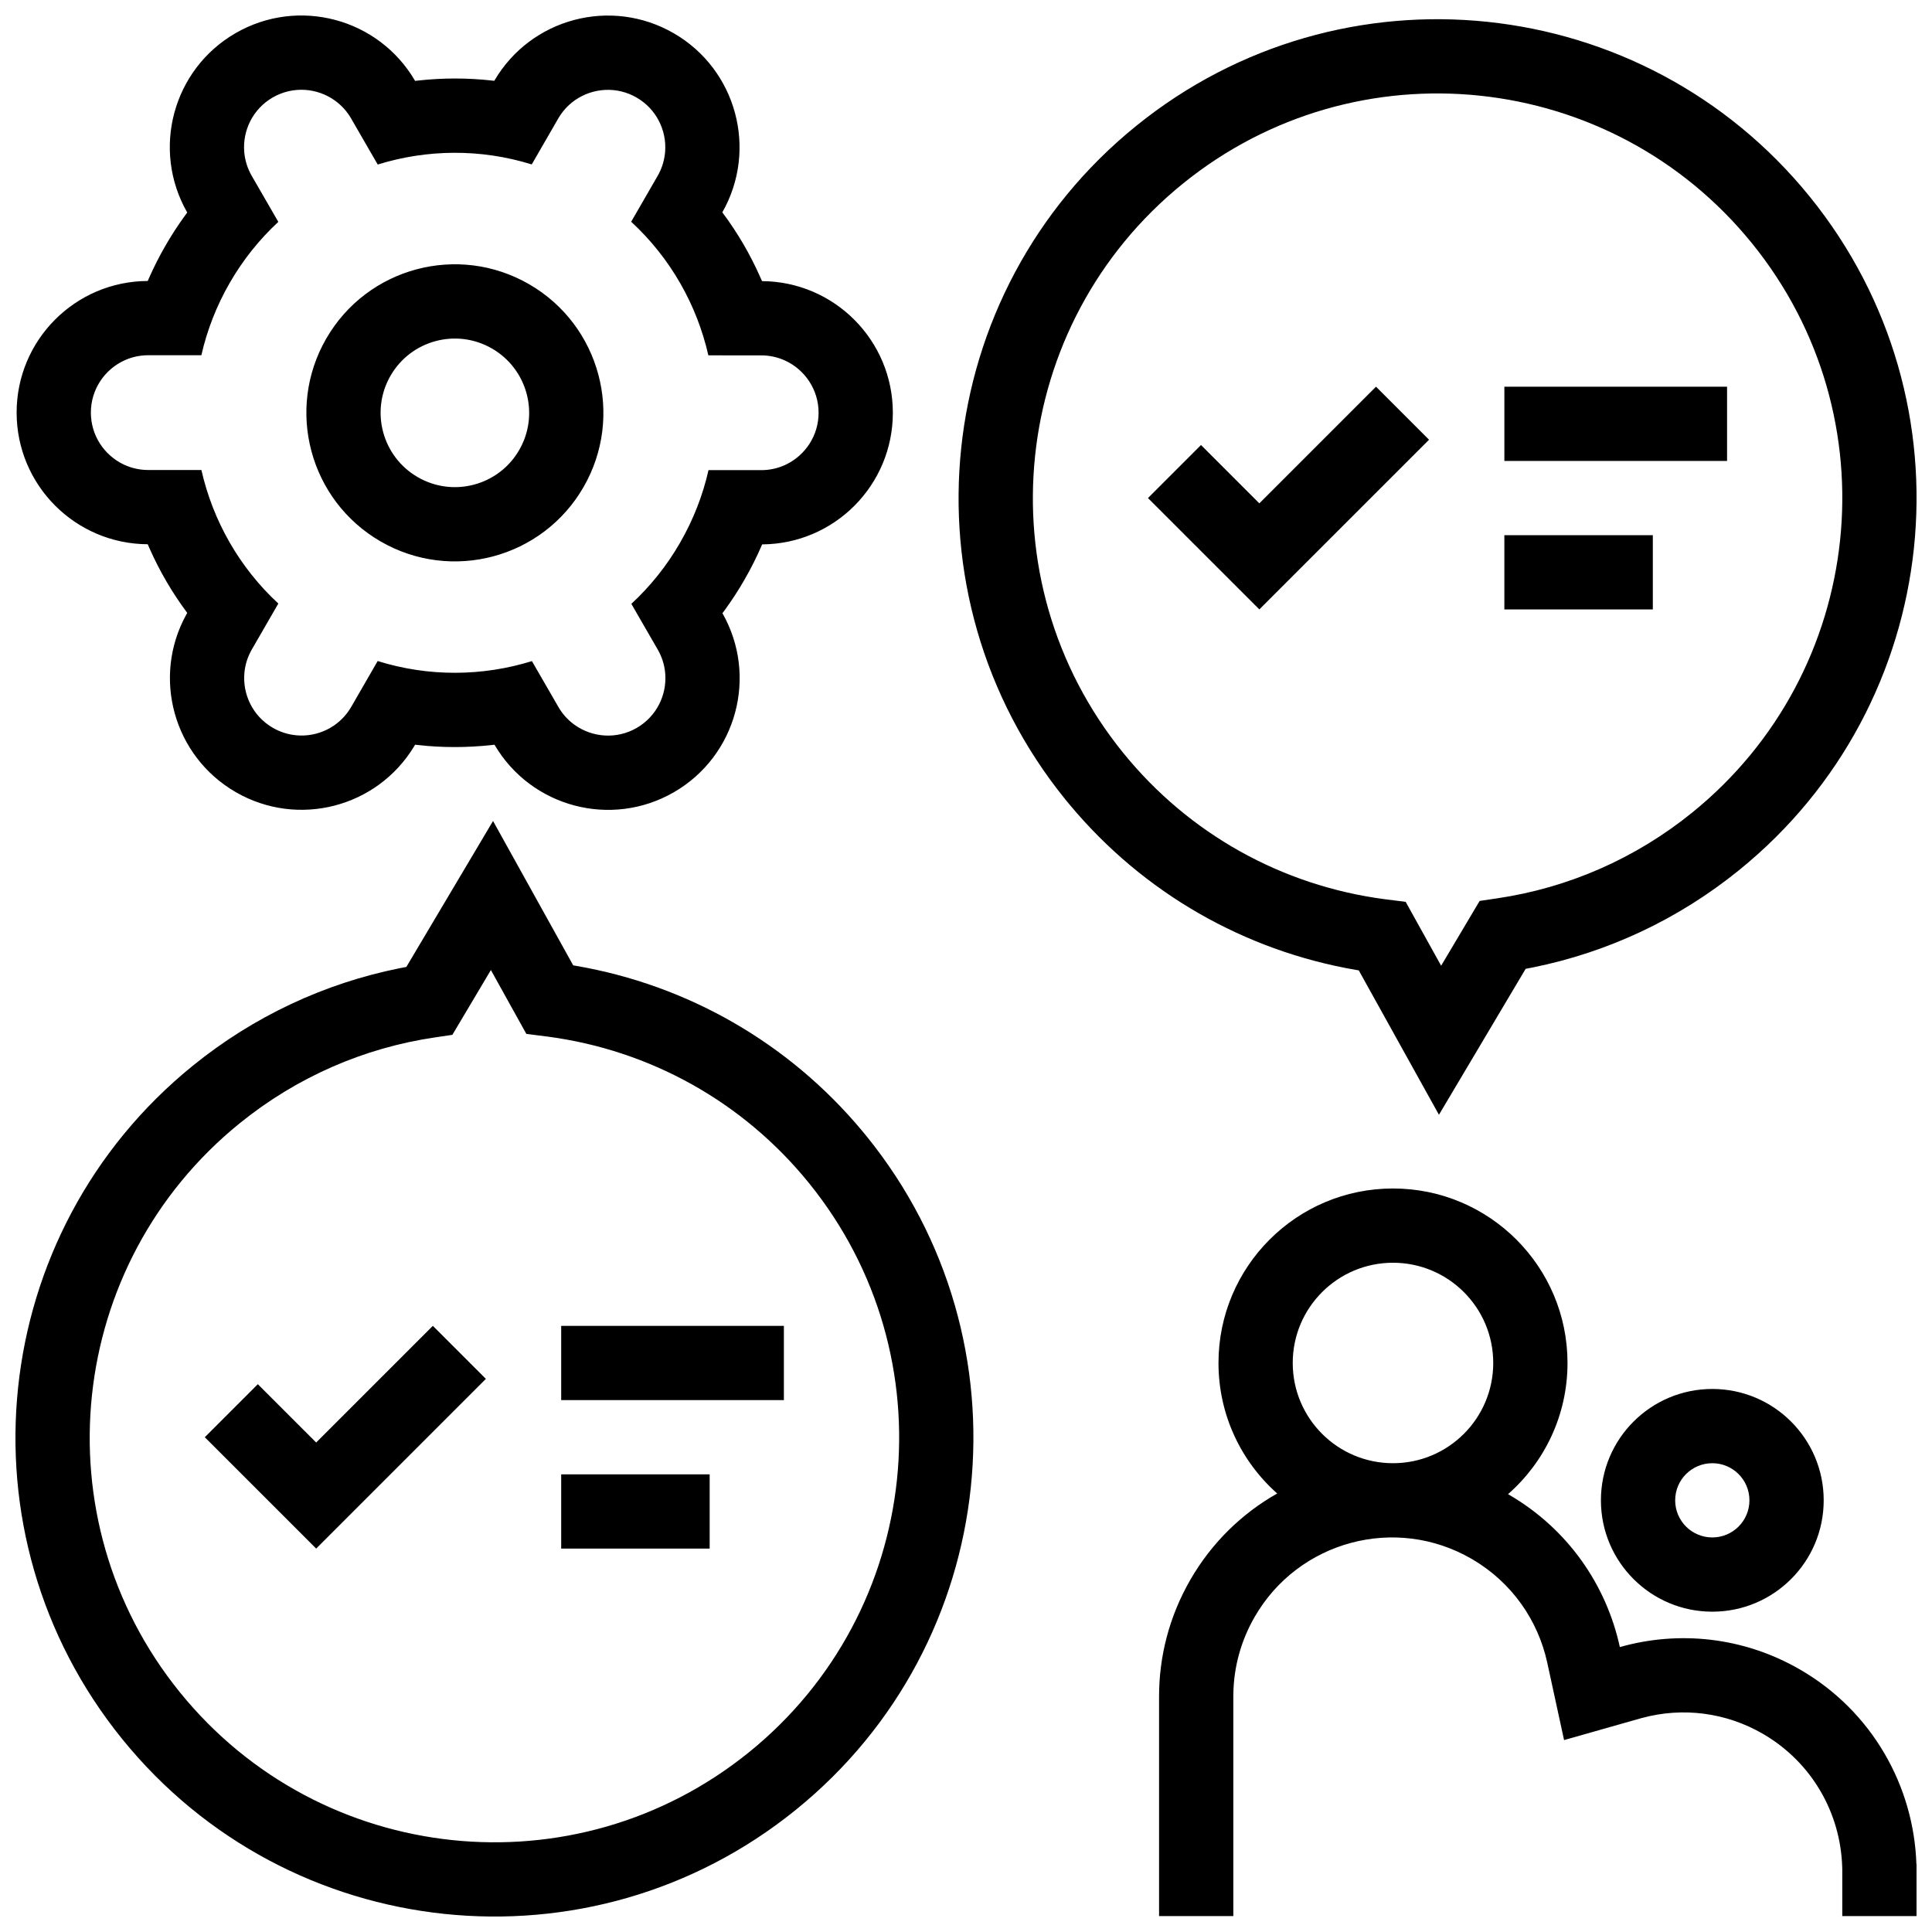 <?xml version="1.0" encoding="UTF-8"?>
<!-- Uploaded to: ICON Repo, www.svgrepo.com, Generator: ICON Repo Mixer Tools -->
<svg width="800px" height="800px" version="1.1" viewBox="144 144 512 512" xmlns="http://www.w3.org/2000/svg">
 <defs>
  <clipPath id="a">
   <path d="m148.09 148.09h503.81v503.81h-503.81z"/>
  </clipPath>
 </defs>
 <g clip-path="url(#a)">
  <path d="m274.66 361.57 21.246 38.262 0.766 0.129c29.41 5.07 56.234 20.289 75.781 43.699l1.219 1.48c44.117 54.469 35.715 134.38-18.766 178.48-54.48 44.105-134.41 35.707-178.52-18.758-44.117-54.465-35.719-134.38 18.762-178.48 16.117-13.047 34.816-21.77 54.66-25.773l1.879-0.363zm238.5 97.391c25.539 0 46.246 20.703 46.246 46.238 0 13.859-6.102 26.297-15.762 34.77l0.156 0.09c15.691 9.074 25.906 24 29.477 40.434 15.492-4.398 32.68-2.758 47.73 5.941 19.18 11.09 30.18 30.926 30.859 51.57h0.035v13.773h-19.68v-12.41l-0.023-0.711c-0.473-14.332-8.105-27.508-20.605-34.934l-0.438-0.258c-9.828-5.68-21.23-7.086-31.949-4.199l-0.555 0.152-20.156 5.723-4.449-20.473c-2.473-11.383-9.449-21.238-19.613-27.293l-0.484-0.285c-20.121-11.629-45.836-4.738-57.453 15.41-3.644 6.32-5.543 13.297-5.644 20.426l-0.008 0.668v58.184h-19.68v-58.184c-0.012-10.508 2.656-21.164 8.281-30.922 5.711-9.906 13.754-17.633 23.027-22.879-9.547-8.469-15.562-20.828-15.562-34.594 0-25.535 20.707-46.238 46.25-46.238zm-239.07-57.891-10.207 17.172-4.629 0.684c-18.82 2.777-36.598 10.504-51.719 22.746-46.035 37.27-53.133 104.79-15.855 150.81 37.277 46.023 104.81 53.117 150.85 15.852 46.031-37.27 53.129-104.79 15.855-150.81-17.488-21.59-42.152-35.195-69.125-38.797l-5.773-0.73zm323.69 111.02c16.305 0 29.52 13.211 29.52 29.512s-13.215 29.512-29.52 29.512c-16.301 0-29.52-13.211-29.52-29.512s13.219-29.512 29.52-29.512zm-339.07-16.727 14.055 14.055-44.973 44.973-29.516-29.512 14.055-14.055 15.461 15.457zm73.359 39.352v19.676h-39.348v-19.676zm265.71-2.949c-5.434 0-9.84 4.402-9.84 9.836s4.406 9.836 9.84 9.836c5.438 0 9.84-4.402 9.84-9.836s-4.402-9.836-9.84-9.836zm-84.621-53.125c-14.676 0-26.57 11.895-26.57 26.562 0 14.668 11.895 26.562 26.57 26.562 14.672 0 26.566-11.895 26.566-26.562 0-14.668-11.895-26.562-26.566-26.562zm-161.42 16.723v19.676h-59.016v-19.676zm271.88-299.23c44.117 54.465 35.715 134.38-18.766 178.48-16.113 13.047-34.816 21.77-54.66 25.773l-1.879 0.363-22.977 38.676-21.246-38.262-0.766-0.129c-29.406-5.07-56.234-20.289-75.777-43.699l-1.223-1.48c-44.117-54.469-35.715-134.38 18.766-178.48 54.48-44.105 134.41-35.707 178.53 18.758zm-166.14-3.469c-46.031 37.266-53.129 104.79-15.852 150.81 17.488 21.59 42.148 35.195 69.125 38.797l5.769 0.73 9.398 16.926 10.203-17.172 4.633-0.684c18.816-2.777 36.594-10.504 51.715-22.746 46.035-37.27 53.133-104.79 15.855-150.81-37.277-46.023-104.81-53.121-150.85-15.852zm-203.47-27.227 0.684-0.078c6.527-0.734 13.156-0.746 19.762-0.004l0.535 0.062c9.664-16.57 30.918-22.219 47.551-12.613 16.621 9.602 22.359 30.812 12.883 47.469l0.047 0.062c3.981 5.324 7.32 11.051 9.984 17.051l0.488 1.113c19.164 0.117 34.668 15.695 34.672 34.891 0.004 19.188-15.48 34.754-34.633 34.875l-0.047 0.113c-1.359 3.156-2.918 6.269-4.68 9.32-1.562 2.711-3.25 5.309-5.047 7.789l-0.75 1.02c9.469 16.656 3.738 37.855-12.875 47.445-16.617 9.594-37.852 3.949-47.535-12.598l-0.68 0.078c-6.535 0.73-13.176 0.738-19.789-0.012l-0.57-0.066-0.293 0.492c-9.809 16.156-30.781 21.582-47.234 12.078-16.469-9.512-22.254-30.422-13.141-47.004l0.277-0.5-0.027-0.039c-3.965-5.32-7.297-11.039-9.953-17.031l-0.488-1.121c-19.195-0.078-34.738-15.672-34.742-34.891-0.004-19.223 15.539-34.812 34.746-34.875l0.301-0.695c1.297-2.938 2.762-5.836 4.402-8.68 1.559-2.703 3.238-5.293 5.031-7.766l0.734-1c-9.551-16.668-3.828-37.934 12.812-47.543 16.641-9.605 37.906-3.938 47.574 12.656zm-37.73 4.391c-5.254 3.035-8.008 8.727-7.555 14.398l0.031 0.336c0.215 2.066 0.855 4.125 1.961 6.039l7.043 12.199c-4.953 4.586-9.309 9.98-12.859 16.133-3.547 6.152-6.043 12.625-7.535 19.207h-14.078c-2.215 0-4.316 0.469-6.211 1.32-5.301 2.375-8.992 7.699-8.992 13.883 0 6.078 3.566 11.324 8.719 13.762l0.293 0.133c1.891 0.848 3.988 1.316 6.195 1.316l14.086 0.004c3.019 13.344 9.984 25.77 20.387 35.387l-7.019 12.16c-1.039 1.801-1.668 3.723-1.914 5.664l-0.047 0.414c-0.574 5.769 2.188 11.609 7.531 14.699 5.234 3.023 11.516 2.582 16.191-0.613l0.281-0.199c1.703-1.223 3.18-2.816 4.297-4.75l7.004-12.141c13.539 4.234 27.797 4.07 40.879 0.02l7.004 12.133c1.047 1.812 2.41 3.332 3.981 4.519l0.34 0.25c4.703 3.359 11.121 3.879 16.449 0.801 5.215-3.008 7.969-8.645 7.562-14.273l-0.027-0.336c-0.199-2.109-0.848-4.211-1.973-6.164l-6.988-12.105c4.969-4.59 9.34-10 12.898-16.172 3.559-6.168 6.059-12.66 7.551-19.262h13.969c2.106 0.004 4.113-0.426 5.938-1.199l0.387-0.168 0.293-0.141c5.082-2.461 8.586-7.668 8.586-13.695 0-6.156-3.66-11.457-8.918-13.852-1.918-0.871-4.047-1.359-6.289-1.359l-14.004-0.004c-3.035-13.359-10.023-25.793-20.457-35.406l7.008-12.141c1.039-1.805 1.668-3.734 1.914-5.68l0.051-0.418 0.027-0.332c0.434-5.652-2.328-11.32-7.562-14.344-5.238-3.027-11.527-2.582-16.203 0.621l-0.289 0.199c-1.695 1.219-3.164 2.812-4.277 4.738l-7.019 12.164c-13.523-4.203-27.758-4.027-40.82 0.027l-7.047-12.203c-1.102-1.91-2.559-3.492-4.238-4.711-4.707-3.41-11.172-3.953-16.531-0.859zm365.74 116v19.672h-39.348v-19.672zm-73.359-39.352 14.055 14.055-44.973 44.969-29.516-29.512 14.055-14.055 15.461 15.461zm-224.44-27.156c18.824 10.871 25.277 34.949 14.414 53.777-10.863 18.824-34.934 25.27-53.754 14.398-18.824-10.875-25.277-34.949-14.414-53.777 10.863-18.828 34.934-25.273 53.754-14.398zm-36.719 24.238c-5.43 9.414-2.203 21.453 7.215 26.895 9.414 5.438 21.453 2.215 26.883-7.199 5.43-9.41 2.203-21.449-7.215-26.891-9.414-5.438-21.449-2.215-26.883 7.195zm354.19 2.918v19.676h-59.016v-19.676z"/>
 </g>
</svg>